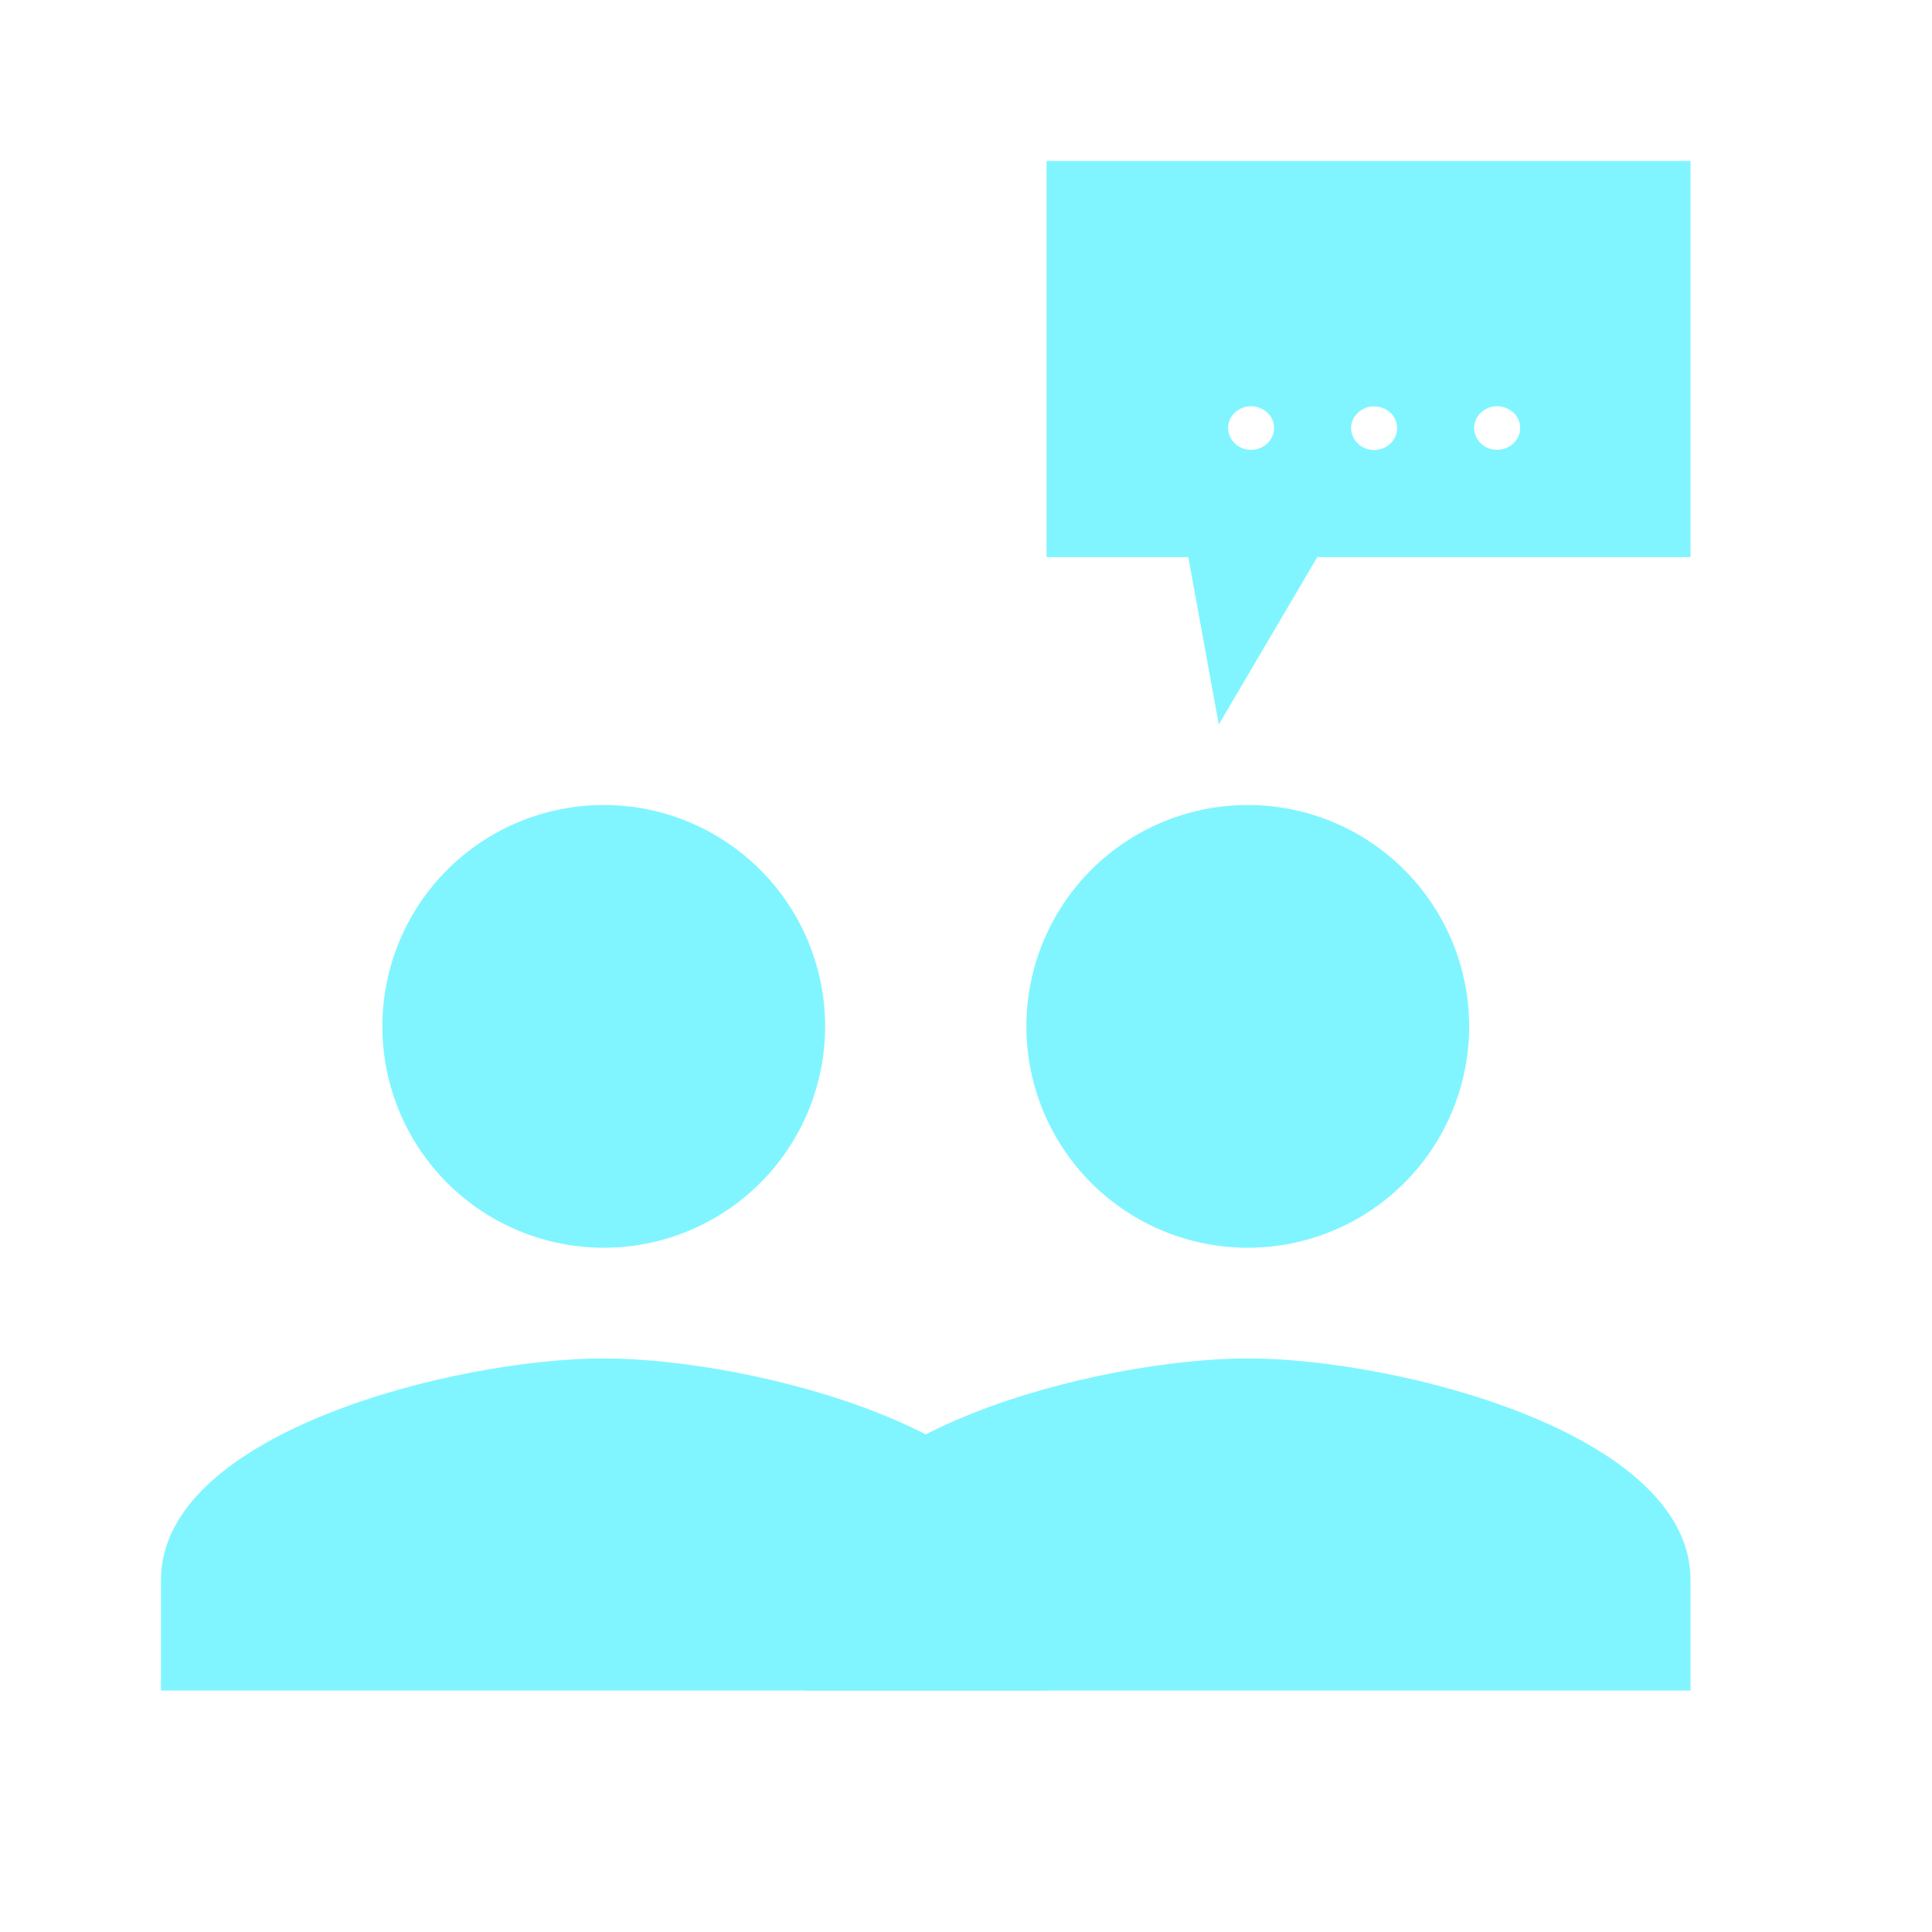 <svg width="70" height="70" viewBox="0 0 70 70" fill="none" xmlns="http://www.w3.org/2000/svg">
<path d="M21.875 29.167C24.002 29.167 26.042 30.012 27.546 31.516C29.05 33.02 29.895 35.06 29.895 37.188C29.895 39.315 29.05 41.355 27.546 42.859C26.042 44.363 24.002 45.208 21.875 45.208C19.747 45.208 17.707 44.363 16.203 42.859C14.699 41.355 13.854 39.315 13.854 37.188C13.854 35.06 14.699 33.02 16.203 31.516C17.707 30.012 19.747 29.167 21.875 29.167ZM21.875 49.219C27.229 49.219 37.916 51.906 37.916 57.239V61.25H5.833V57.239C5.833 51.906 16.521 49.219 21.875 49.219Z" fill="#80F5FF"/>
<path d="M45.209 29.167C47.336 29.167 49.376 30.012 50.88 31.516C52.384 33.02 53.23 35.06 53.23 37.188C53.23 39.315 52.384 41.355 50.88 42.859C49.376 44.363 47.336 45.208 45.209 45.208C43.081 45.208 41.041 44.363 39.537 42.859C38.033 41.355 37.188 39.315 37.188 37.188C37.188 35.06 38.033 33.02 39.537 31.516C41.041 30.012 43.081 29.167 45.209 29.167ZM45.209 49.219C50.563 49.219 61.25 51.906 61.25 57.239V61.25H29.167V57.239C29.167 51.906 39.855 49.219 45.209 49.219Z" fill="#80F5FF"/>
<path d="M61.25 5.833V20.185H47.728L44.159 26.25L43.054 20.185H37.917V5.833H61.25ZM46.162 15.508C46.162 14.806 45.266 14.454 44.741 14.951C44.217 15.448 44.588 16.297 45.33 16.297C45.79 16.297 46.162 15.944 46.162 15.508ZM50.62 15.508C50.615 14.807 49.719 14.46 49.197 14.958C48.676 15.456 49.047 16.303 49.788 16.303C50.25 16.303 50.623 15.946 50.62 15.508ZM55.078 15.508C55.078 14.806 54.181 14.454 53.657 14.951C53.133 15.448 53.504 16.297 54.246 16.297C54.705 16.297 55.078 15.944 55.078 15.508Z" fill="#80F5FF"/>
</svg>
